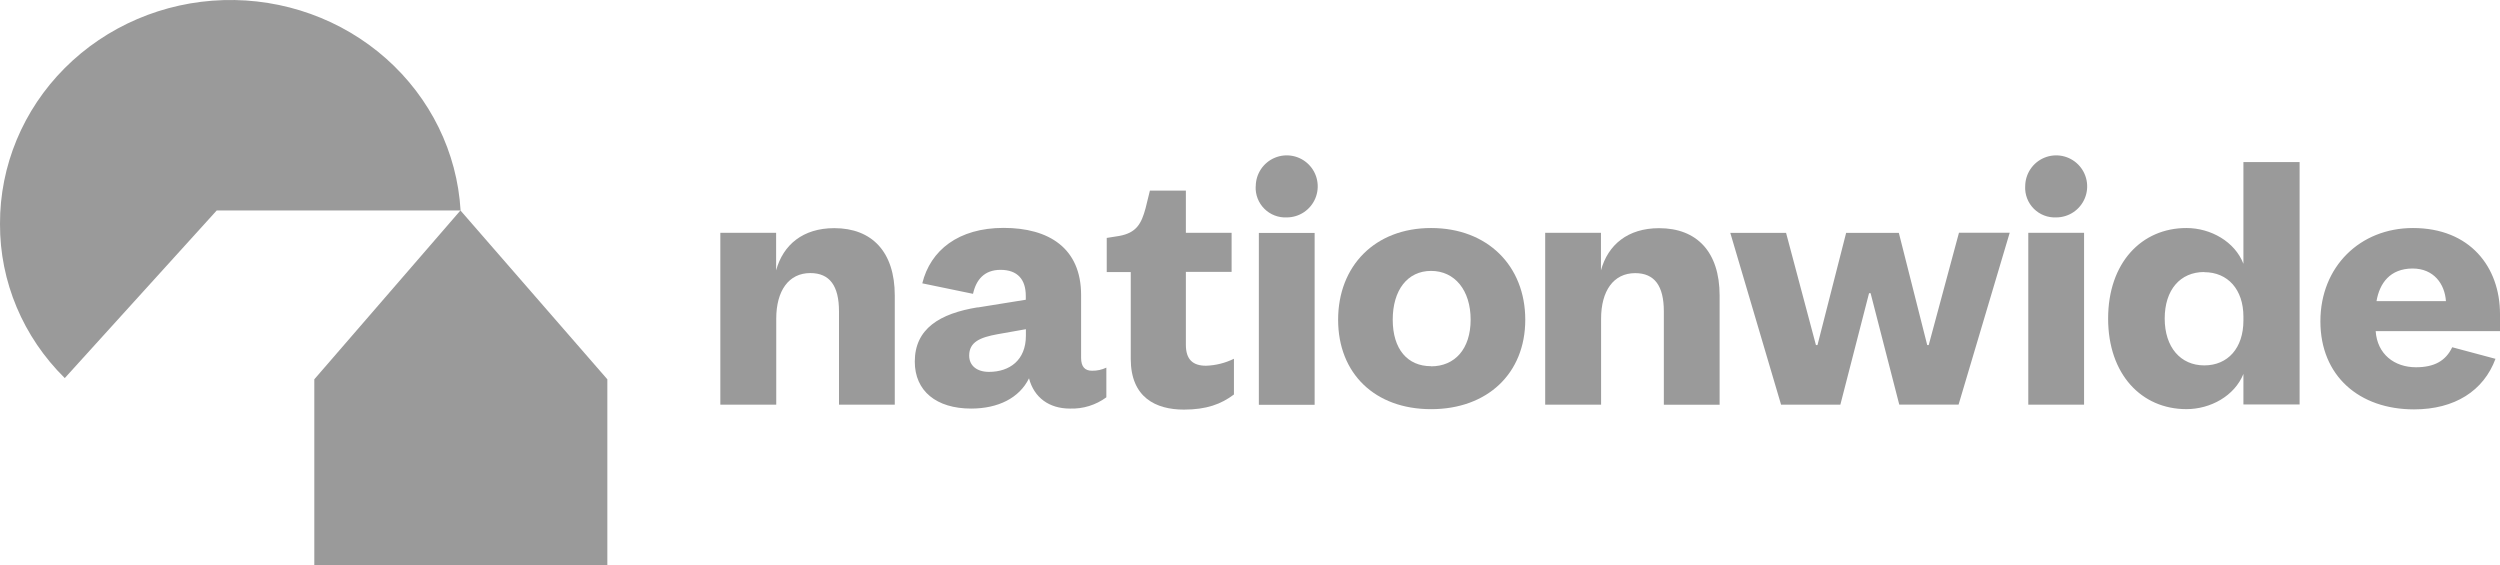 <svg width="177" height="40" viewBox="0 0 177 40" fill="none" xmlns="http://www.w3.org/2000/svg">
<g clip-path="url(#clip0_928_5862)">
<path d="M32.609 14.896C32.365 10.786 30.474 6.93 27.339 4.149C24.204 1.368 20.072 -0.118 15.822 0.007C11.573 0.132 7.541 1.859 4.586 4.818C1.631 7.778 -0.014 11.738 0 15.855C-0.016 19.936 1.633 23.858 4.586 26.769L15.345 14.9H32.595L32.609 14.896ZM22.258 40H43V26.855L32.6 14.9L22.253 26.855V40H22.258Z" fill="#9A9A9A"/>
<path d="M147.552 28.651H143.603V16.482H147.552V28.653V28.651ZM143.384 13.197C143.384 12.762 143.513 12.337 143.754 11.976C143.995 11.615 144.337 11.333 144.738 11.167C145.139 11.001 145.58 10.957 146.006 11.042C146.431 11.127 146.822 11.336 147.129 11.643C147.436 11.95 147.645 12.342 147.73 12.768C147.814 13.194 147.771 13.636 147.605 14.037C147.439 14.438 147.158 14.781 146.797 15.023C146.436 15.264 146.012 15.393 145.578 15.393C145.286 15.406 144.994 15.359 144.722 15.253C144.449 15.147 144.202 14.986 143.995 14.779C143.788 14.572 143.627 14.324 143.521 14.051C143.416 13.778 143.368 13.487 143.382 13.194L143.384 13.197ZM93.076 16.491V28.66H89.127V16.491H93.076ZM88.907 13.197C88.907 12.762 89.036 12.337 89.277 11.976C89.518 11.615 89.861 11.333 90.262 11.167C90.663 11.001 91.104 10.957 91.529 11.042C91.955 11.127 92.346 11.336 92.653 11.643C92.96 11.95 93.169 12.342 93.253 12.768C93.338 13.194 93.294 13.636 93.128 14.037C92.962 14.438 92.681 14.781 92.32 15.023C91.96 15.264 91.535 15.393 91.102 15.393C90.809 15.407 90.517 15.36 90.244 15.254C89.971 15.149 89.723 14.988 89.516 14.78C89.309 14.574 89.147 14.325 89.041 14.052C88.935 13.779 88.887 13.487 88.901 13.194L88.907 13.197ZM83.96 16.491V13.495H81.413L81.11 14.73C80.809 15.852 80.452 16.487 79.234 16.706L78.357 16.845V19.261H80.057V25.411C80.057 28.15 81.841 29 83.82 29C85.41 29 86.452 28.618 87.363 27.93V25.4C86.747 25.703 86.074 25.871 85.388 25.894C84.456 25.894 83.96 25.455 83.96 24.416V19.25H87.198V16.48H83.954L83.96 16.491ZM54.958 28.651V22.567C54.958 20.59 55.836 19.333 57.371 19.333C58.742 19.333 59.401 20.236 59.401 22.044V28.649H63.35V20.924C63.35 17.827 61.733 16.153 59.067 16.153C56.845 16.153 55.445 17.332 54.949 19.142V16.48H51V28.651H54.958Z" fill="#9A9A9A"/>
<path d="M101.321 16.144C97.343 16.144 94.739 18.83 94.739 22.639C94.739 26.448 97.346 28.969 101.321 28.969C105.297 28.969 107.989 26.448 107.989 22.639C107.989 18.83 105.325 16.144 101.321 16.144ZM101.321 25.927C99.647 25.927 98.605 24.719 98.605 22.633C98.605 20.546 99.645 19.18 101.321 19.18C102.997 19.18 104.121 20.55 104.121 22.633C104.121 24.715 102.995 25.936 101.321 25.936V25.927Z" fill="#9A9A9A"/>
<path d="M113.348 28.651H109.399V16.482H113.348V19.142C113.84 17.334 115.242 16.155 117.467 16.155C120.13 16.155 121.749 17.826 121.749 20.926V28.653H117.8V22.048C117.8 20.24 117.142 19.338 115.771 19.338C114.235 19.338 113.357 20.596 113.357 22.571V28.664L113.348 28.651ZM136.559 24.431H136.447L134.437 16.485H130.707L128.678 24.431H128.568L126.453 16.485H122.504L126.1 28.651H130.297L132.329 20.757H132.438L134.468 28.646H138.667L142.287 16.478H138.695L136.554 24.425L136.559 24.431Z" fill="#9A9A9A"/>
<path d="M154.799 16.144C151.618 16.144 149.255 18.611 149.255 22.555C149.255 26.5 151.616 28.967 154.799 28.967C156.5 28.967 158.206 28.036 158.834 26.474V28.637H162.812V11.476H158.834V18.677C158.233 17.115 156.528 16.144 154.799 16.144ZM156.061 19.27C157.735 19.27 158.834 20.504 158.834 22.419V22.692C158.834 24.638 157.737 25.87 156.061 25.87C154.385 25.87 153.261 24.585 153.261 22.553C153.261 20.521 154.358 19.259 156.061 19.259V19.27ZM176.684 25.395C175.844 27.675 173.79 28.984 170.914 28.984C167.037 28.984 164.284 26.621 164.284 22.749C164.284 18.876 167.096 16.144 170.837 16.144C174.883 16.144 177 18.912 177 22.237V23.445H168.198C168.307 25.066 169.514 26.002 171.05 26.002C172.329 26.002 173.154 25.562 173.617 24.585L176.688 25.406L176.684 25.395ZM168.248 21.319H173.172C173.09 20.111 172.32 19.01 170.804 19.01C169.218 19.021 168.474 20.041 168.255 21.33L168.248 21.319ZM69.225 21.758C66.531 22.197 64.767 23.271 64.767 25.604C64.767 27.691 66.303 28.927 68.756 28.927C70.656 28.927 72.17 28.185 72.854 26.784C73.212 28.156 74.285 28.927 75.744 28.927C76.671 28.961 77.583 28.68 78.33 28.13V26.028C78.013 26.18 77.664 26.255 77.312 26.248C76.817 26.248 76.542 25.971 76.542 25.34V20.888C76.542 17.565 74.258 16.135 71.057 16.135C67.856 16.135 65.873 17.721 65.298 20.06L68.89 20.803C69.109 19.801 69.693 19.105 70.838 19.105C72.049 19.105 72.626 19.794 72.626 20.945V21.222L69.212 21.771L69.225 21.758ZM68.618 25.176C68.618 24.214 69.388 23.887 70.627 23.662L72.633 23.307V23.772C72.633 25.505 71.476 26.329 70.02 26.329C69.168 26.329 68.618 25.89 68.618 25.176Z" fill="#9A9A9A"/>
</g>
<defs>
<clipPath id="clip0_928_5862">
<rect width="177" height="40" fill="white"/>
</clipPath>
</defs>
</svg>
